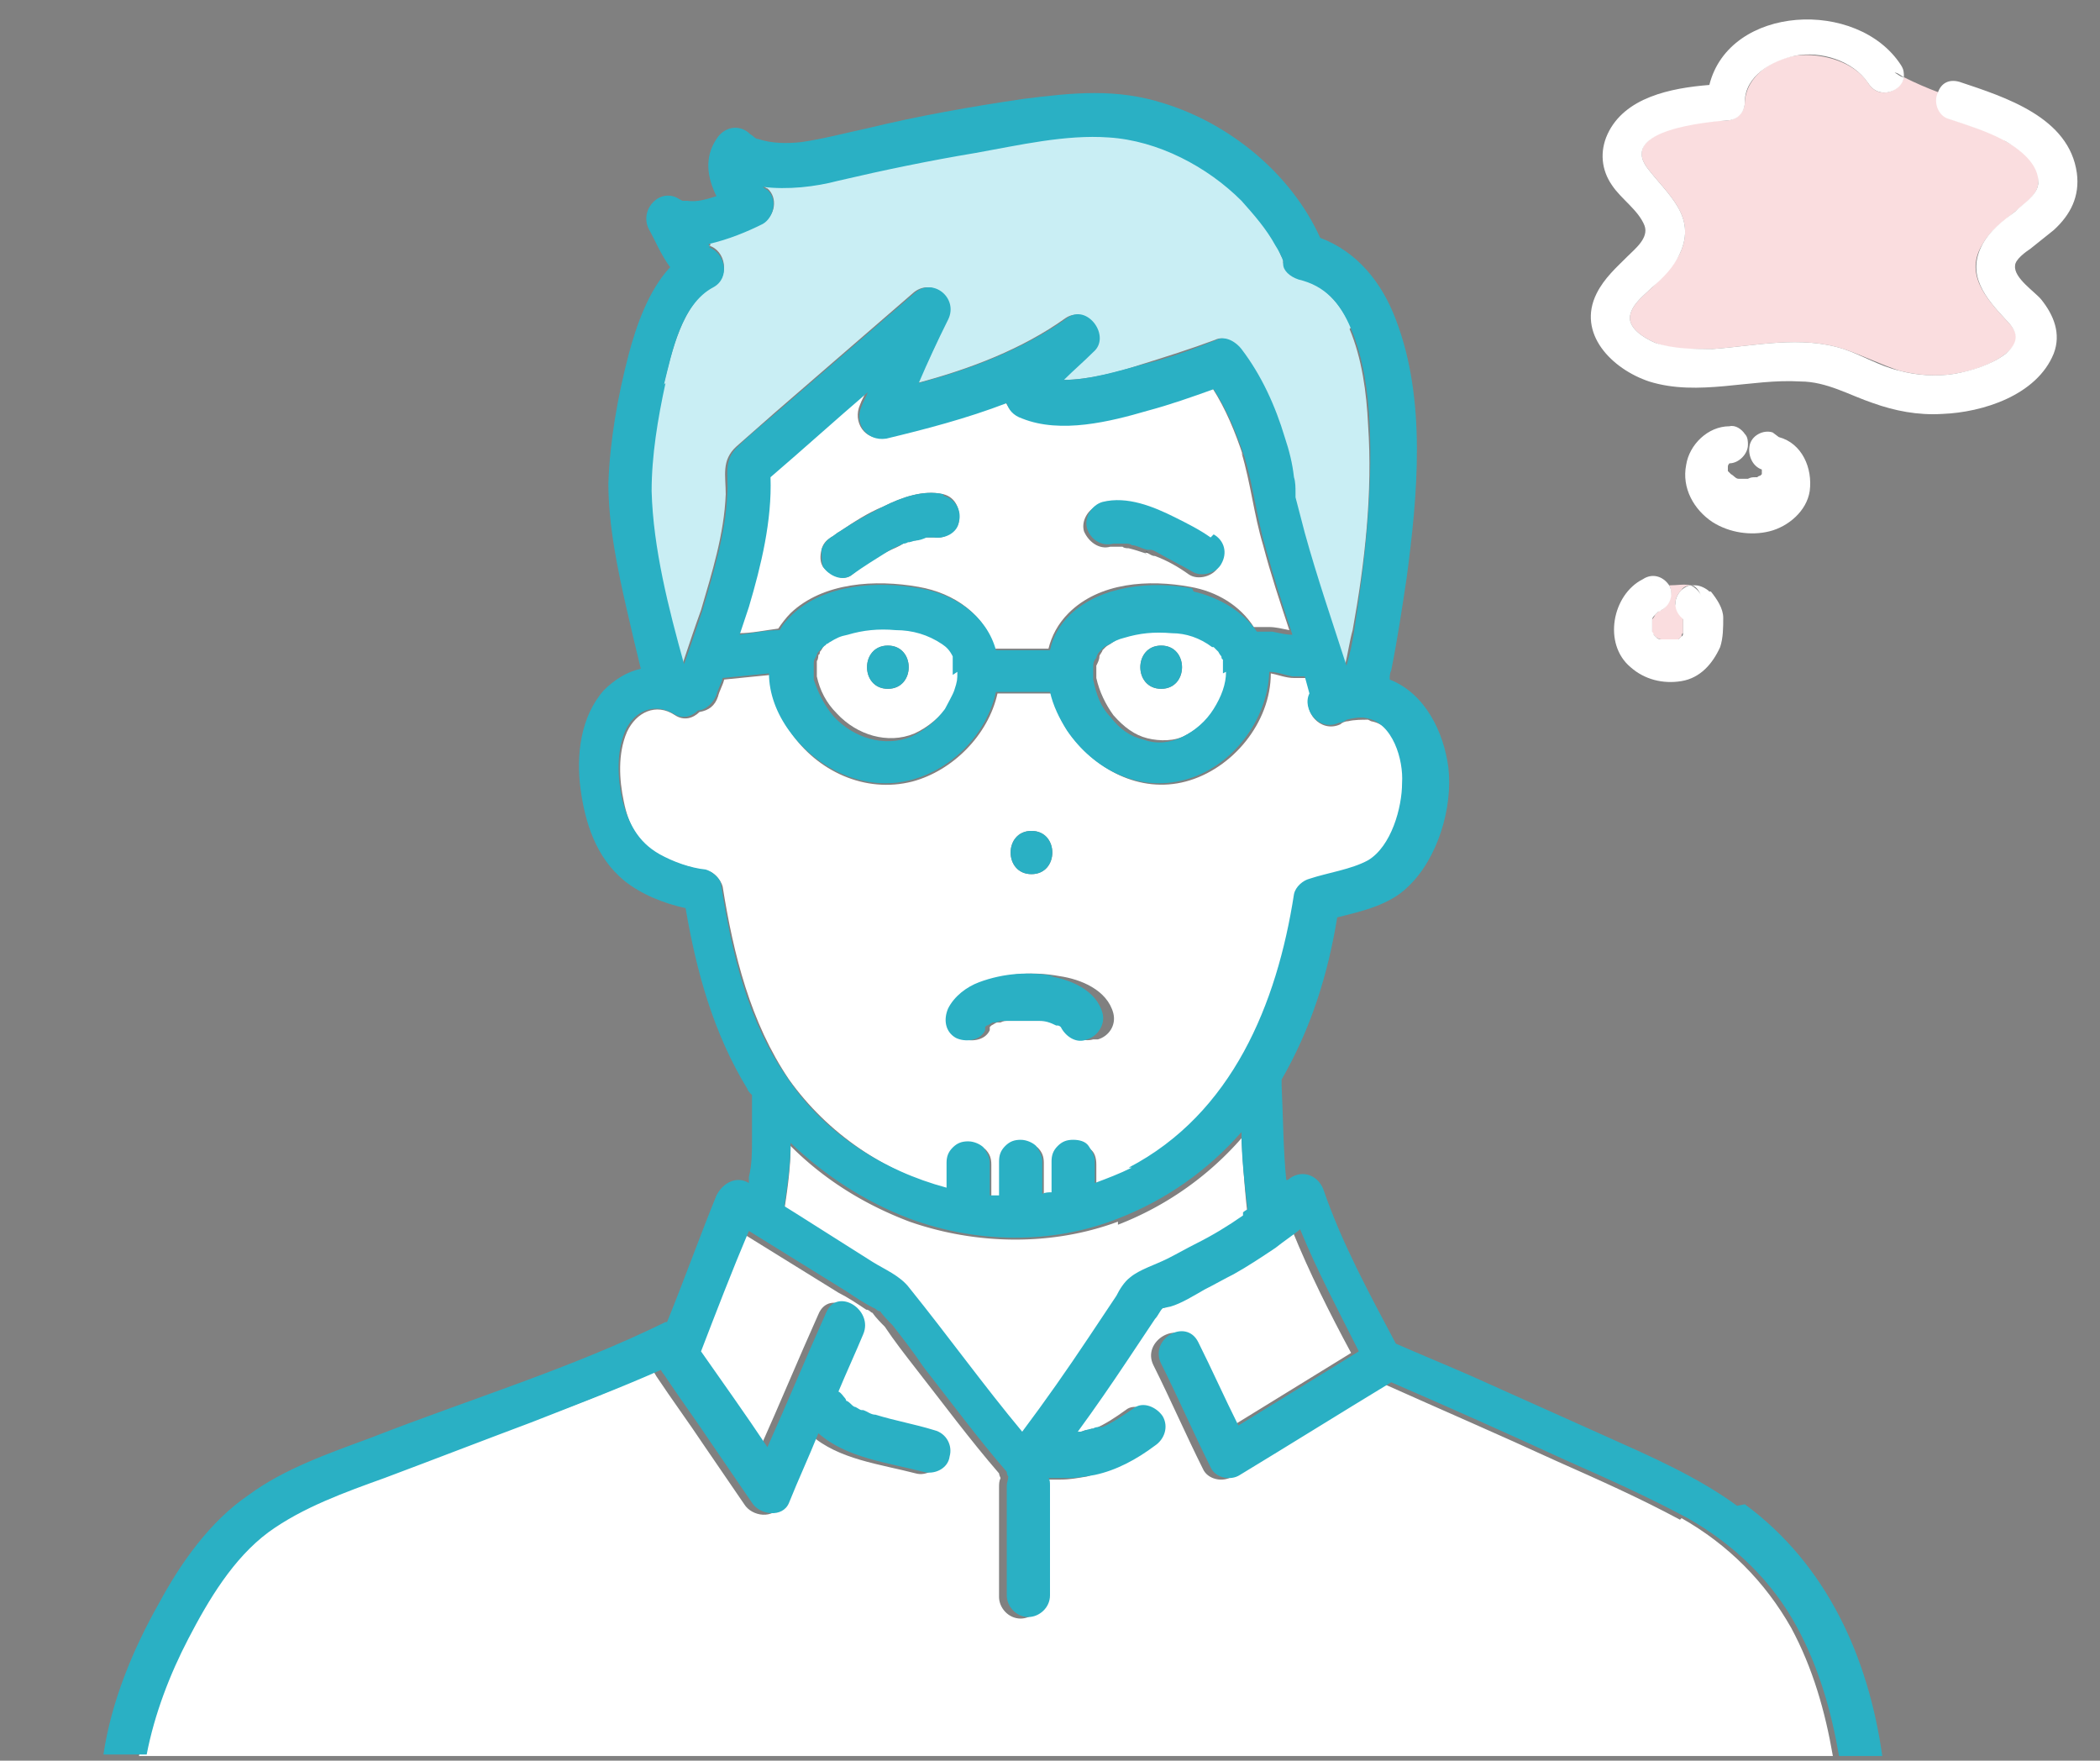 <svg xmlns="http://www.w3.org/2000/svg" id="person3" width="136" height="114" data-name="person3" version="1.1"><rect width="100%" height="100%" fill="#808080" stroke="none"/><defs><style>.st0{fill:#2ab0c4}.st1{fill:#fff}.st2{fill:#35c7e6}.st4{fill:#fadddf}.st5{fill:#2e2e2e}</style></defs><path d="M68.1 95.8Z" class="st2"/><path d="M72.4 79.1c-4.3 1.6-9.2 1.5-13.5 0-2.9-1.1-5.5-2.7-7.7-4.9 0 1.4-.2 2.8-.4 4.1.3.2.5.3.8.5 1.6 1 3.3 2.1 4.9 3.1.8.5 1.8 1 2.4 1.7 2.5 3.1 4.8 6.2 7.3 9.3 1.4-2 2.9-4.1 4.3-6.1l1.8-2.7c.3-.4.5-.9.9-1.2.7-.5 1.7-.8 2.4-1.2.6-.3 1.3-.7 1.9-1l3-1.8s.2-.1.3-.2c-.2-1.7-.3-3.3-.4-5a20.4 20.4 0 0 1-8 5.6Z" class="st1"/><path d="M88.6 46.6c-.4 0-.9 0-1.3.1-.2 0-.4.1-.5.2-1.3.6-2.5-.9-1.9-1.9-.1-.4-.2-.7-.3-1.1h-.8c-.5 0-1-.2-1.5-.3 0 3.2-2.5 6.2-5.5 7-3 .8-5.9-.8-7.6-3.2-.5-.7-.9-1.6-1.1-2.5h-3.5c-.6 2.7-2.9 5-5.5 5.7-3.1.8-6.2-.7-7.9-3.2-.8-1.1-1.2-2.4-1.3-3.7l-3 .3c-.1.4-.3.7-.4 1.1-.2.6-.6.9-1.2 1-.4.4-1 .6-1.6.2-1.2-.8-2.5-.2-3.1 1.1-.6 1.4-.5 3.1-.2 4.5.3 1.5.9 2.7 2.4 3.5.9.5 2 .8 3 1 .4 0 .9.6 1 1 .7 4.4 1.8 8.8 4.3 12.5 2.5 3.5 6.2 6 10.3 7.1v-1.6c0-.4.2-.7.4-1 .3-.3.6-.4 1-.4.3 0 .7.2 1 .4.3.3.4.6.4 1v2.1h.6v-2.2c0-.4.2-.7.4-1 .3-.3.6-.4 1-.4.3 0 .7.2 1 .4.3.3.4.6.4 1v2.1h.6v-2c0-.4.2-.7.4-1 .3-.3.6-.4 1-.4.3 0 .7.2 1 .4s.4.6.4 1v1.4c.8-.3 1.6-.6 2.4-1 6.7-3.5 9.6-10.6 10.7-17.7 0-.5.5-.9 1-1 1.2-.3 2.7-.5 3.8-1.2 1.5-.9 2.1-3.4 2.2-5 0-1.5-.6-3.9-2.3-4.2Zm-21.8 7.2c1.8 0 1.8 2.8 0 2.8s-1.8-2.8 0-2.8Zm4 13.5c-.7.2-1.4-.2-1.7-.8 0 0-.1 0-.2-.1h-.1c-.4-.1-.7-.2-1.1-.3H65.6h.2-.5c-.2 0-.3 0-.5.1h-.2c-.1 0-.2.1-.4.2l-.1.1v.2c-.3.7-1.3.8-1.9.5-.7-.4-.8-1.3-.5-1.9.4-.8 1.2-1.3 2-1.7 1.5-.6 3.3-.7 4.9-.4 1.4.2 3.1.9 3.5 2.4.2.8-.3 1.5-1 1.7Z" class="st1"/><path d="M59.9 34.8h.2-.2Z" class="st2"/><path d="M79.4 43.1v-.5s0-.2-.1-.2c0 0-.1-.2-.2-.3l-.3-.3h-.1c-.8-.5-1.7-.8-2.6-.9-1.1 0-2.1 0-3.1.3-.5.1-.7.2-1.1.5 0 0-.2.1-.3.2l-.2.2c0 .1-.2.3-.2.4 0 .2-.1.4-.2.6v.8c.2.9.6 1.7 1.1 2.4.7.8 1.4 1.3 2.2 1.5.8.2 1.8.2 2.5-.2.8-.4 1.5-1.1 2-1.8.5-.8.8-1.6.8-2.4V43Zm-4.2 1.5c-1.8 0-1.8-2.8 0-2.8s1.8 2.8 0 2.8Z" class="st1"/><path d="M44 13ZM60.3 34.7h-.1ZM60.1 34.7ZM60.3 34.7h-.1.1ZM44.1 13.1ZM58.9 35.1c.1 0 0 0 0 0ZM44.1 13.1zM44 13s-.1 0-.2-.1c0 0 0 .1.2.1ZM69 66.3ZM69.1 66.4ZM69.1 66.4ZM64.4 66.2ZM64.4 66.2ZM69.2 66.5ZM69.2 66.5ZM69.1 66.4ZM72.3 35.3h-.1ZM72.1 35.3H72ZM83.1 17Z" class="st2"/><path d="M87.5 21.2c-.7-1.6-1.8-2.8-3.4-3.2-.6-.1-.9-.5-1-1v-.2c-.2-.3-.3-.7-.5-1-.6-1-1.3-2-2.2-2.9-2.2-2.3-5.4-3.9-8.6-4.1-2.8-.2-5.8.5-8.6 1-3 .5-6 1.1-8.9 1.8-1.5.3-3.3.7-4.9.4 0 0 .2.2.3.2.7.6.5 1.8-.3 2.2-.9.5-2.2 1.1-3.5 1.3.1.1.2.2 0 .2 1.1.3 1.4 2 .3 2.6-2 1.1-2.7 4.3-3.2 6.3-.5 2.2-1 4.7-.9 7 .1 3.8 1.1 7.6 2.1 11.2.4-1.2.8-2.4 1.2-3.5.7-2.4 1.5-4.9 1.6-7.5 0-1.2-.3-2.2.7-3.1.8-.7 1.7-1.5 2.5-2.2 3-2.6 5.9-5.1 8.9-7.7 1.2-1.1 2.9.3 2.2 1.7-.6 1.4-1.2 2.7-1.9 4.1 3.4-.9 6.8-2.2 9.6-4.2 1.3-.9 2.9 1.2 1.7 2.2-.6.5-1.3 1.1-1.9 1.8 1.7 0 3.6-.5 5.1-1 1.6-.5 3.2-1 4.8-1.6.6-.3 1.2.2 1.6.6 1.3 1.7 2.2 3.7 2.8 5.7.3.8.5 1.7.6 2.6 0 .3 0 .7.1 1v.3c.2.8.4 1.5.6 2.3.8 2.9 1.7 5.7 2.7 8.6.2-.8.3-1.6.5-2.3.8-4.4 1.3-8.9 1-13.3-.1-2.1-.4-4.3-1.2-6.2Z" style="fill:#c9eef4"/><path d="M80.5 29.5c-.5-1.5-1.1-3-2-4.4-1.4.5-2.9 1-4.3 1.4-2.5.7-5.7 1.5-8.1.5-.5-.2-.8-.6-1-1-2.5 1-5.2 1.7-7.8 2.3-1.3.3-2.1-1-1.6-2.1.1-.3.3-.6.4-.9-2.1 1.8-4.2 3.7-6.3 5.5.2 2.8-.6 5.7-1.4 8.4l-.6 1.8c.9 0 1.8-.2 2.6-.3.2-.3.5-.7.8-1 2.1-2 5.5-2.2 8.3-1.7 2.3.4 4.3 1.8 4.9 4h3.5c.2-.8.6-1.6 1.3-2.3 2-2 5.2-2.2 7.9-1.7 1.7.3 3.2 1.2 4.1 2.6h1c.4 0 .8.1 1.3.2-.6-1.8-1.2-3.6-1.7-5.5-.6-2-.8-4-1.4-6Zm-18.4 4.3c-.2.7-1 1.1-1.6 1H60c-.2 0-.5.1-.7.2-.1 0-.3 0-.4.1h-.1s-.2 0-.3.1c-.3.2-.6.3-1 .5-.8.4-1.6.9-2.3 1.5-.6.5-1.5 0-1.9-.5-.2-.3-.2-.7-.1-1.1.1-.4.3-.6.6-.8.2-.1.4-.3.6-.4.9-.6 1.8-1.2 2.8-1.6 1.2-.6 2.6-1.1 3.9-.8.8.2 1.1 1 1 1.7Zm16.8 2.9c-.3.6-1.3.9-1.9.5-.7-.5-1.4-.9-2.2-1.2-.2 0-.3-.1-.5-.2h-.2c.1 0 .3.2 0 0-.3-.1-.6-.2-1-.3-.1 0-.3 0-.4-.1h-.8c-.7.2-1.4-.3-1.7-1-.2-.7.3-1.5 1-1.7 1.6-.4 3.3.3 4.7 1 .8.4 1.6.8 2.3 1.3.7.4.9 1.2.5 1.9Z" class="st1"/><path d="M61.9 42.8v-.5c-.2-.4-.5-.6-.7-.8-.9-.6-1.9-.8-3-.9-1.1 0-2.1 0-3.1.3-.5.1-.7.2-1.2.5 0 0-.1 0-.2.1 0 0-.1 0-.1.1l-.3.3s-.1.2-.2.3c0 0 0 .2-.1.2 0 0 0 .3-.1.4v1c.2.9.6 1.7 1.3 2.4 1.3 1.4 3.3 2 5 1.3.9-.4 1.7-1.1 2.2-1.8.3-.4.5-.9.6-1.2.2-.5.2-.7.2-1.2v-.7Zm-4.4 1.8c-1.8 0-1.8-2.8 0-2.8s1.8 2.8 0 2.8ZM108.8 98.4c-2.6-1.4-5.3-2.6-8-3.8-3.7-1.7-7.4-3.3-11.2-5-3.3 2-6.5 4-9.8 6-.6.4-1.6.2-1.9-.5-1.1-2.2-2.1-4.5-3.2-6.7-.8-1.6 1.7-3 2.4-1.4.9 1.8 1.7 3.6 2.6 5.4l7.8-4.8c-1.4-2.6-2.7-5.2-3.8-7.9-.5.4-1 .8-1.6 1.2-.9.6-1.7 1.2-2.7 1.7-.6.4-1.3.7-1.9 1-.7.3-1.4.9-2.2 1.1 0 0-.4.2-.5.1-.2.2-.4.5-.5.7l-1.8 2.7c-1.1 1.5-2.1 3.1-3.2 4.6h.2c.3 0 .5-.1.8-.2.1 0 .3 0 .4-.1h.2c-.1 0-.3 0 0 0 .7-.3 1.3-.7 2-1.2.6-.5 1.5 0 1.9.5.4.7 0 1.5-.5 1.9-1.2.8-2.5 1.5-3.9 1.9-.6.1-1.1.2-1.7.2h-1.3c0 .2.1.4.1.5v7.1c0 .8-.7 1.4-1.4 1.4-.8 0-1.4-.7-1.4-1.4v-7.1c0-.2 0-.4.1-.6 0 0-.1-.2-.1-.3-1.9-2.2-3.6-4.5-5.4-6.8-.7-.9-1.4-1.8-2-2.7-.2-.2-.6-.6-.8-.9-.1 0-.2-.2-.4-.2-.6-.4-1.2-.8-1.8-1.1L48 79.8c-1 2.6-2 5.2-3.1 7.8 1.4 2.1 2.9 4.2 4.3 6.2 1.3-2.9 2.5-5.8 3.8-8.7.7-1.7 3.1-.2 2.4 1.4-.5 1.2-1.1 2.5-1.6 3.7.1.1.3.2.4.4 0 0 0 .1.1.2 0 0 .2.2.3.2.1 0 .2.1.3.2.1 0 .2.1.4.2h.1c.3 0 .5.2.8.3 1.3.4 2.5.6 3.8 1 .8.2 1.1 1 1 1.7-.2.7-1 1.2-1.7 1-2.3-.6-5-.9-6.8-2.5-.6 1.5-1.3 3-1.9 4.5-.5 1-1.9.8-2.4 0-.9-1.3-1.7-2.5-2.6-3.8-1-1.5-2.1-3-3.1-4.5 0 0-.1-.2-.2-.3-2.7 1.3-5.6 2.4-8.4 3.4-3.2 1.2-6.4 2.3-9.5 3.6-2.5 1-5.4 1.9-7.5 3.5-2.3 1.7-3.9 4.4-5.2 6.9-1.2 2.4-2.2 4.9-2.7 7.5h109.7c-.5-2.9-1.3-5.7-2.7-8.3-1.7-3-4.1-5.4-7.1-7.1Z" class="st1"/><path d="M109.5 37.9c-.4-.1-.9 0-1.4 0 .3.5 0 1.3-.5 1.6 0 0-.1 0-.2.1l-.2.2s-.1.2-.2.3v.8s0 .1.1.2l.2.2s.2.1.3.1H108.7l.2-.2s0-.2.1-.2V40.1c0-.1-.1-.2-.2-.3 0 0 0 .1.1.2-.2-.3-.3-.5-.4-.9 0-.3.1-.6.4-.9.1-.2.4-.3.6-.3ZM129.9 9.1c-1.1-.6-2.4-1-3.6-1.4-.8-.3-1-1.1-.7-1.7-.8-.3-1.5-.6-2.3-1-.2.9-1.6 1.5-2.3.4-.9-1.4-3-2-4.7-1.8-1.5.2-3.2 1.3-3.3 3 0 .7-.6 1.2-1.2 1.2-1.3 0-7 .6-5.1 3.1 1.3 1.7 3.2 3.1 2.1 5.5-.4.8-1.1 1.5-1.8 2.2-.5.5-1.2 1-1.4 1.7-.3.9.9 1.6 1.6 1.9 1.2.5 2.5.4 3.7.4 2.8-.2 5.7-.9 8.5 0 1.2.4 2.4 1 3.6 1.4 1.2.3 2.4.4 3.6.2 1.2-.2 2.4-.6 3.3-1.3 1-.8.8-1.4 0-2.2-1.3-1.4-2.7-3-1.5-4.9.5-.9 1.4-1.5 2.1-2.1.6-.5 1.4-1 1.5-1.8.2-1.3-1.2-2.3-2.2-2.8Z" class="st4"/><path d="M114.3 30.5ZM114.2 30.4ZM114.1 30.4ZM114.2 30.4ZM112.7 31.8h-.1ZM111.3 31.1ZM112.7 31.8ZM114.4 30.8ZM114.4 30.8v.1ZM111.3 31.1c0 .1 0 0 0 0ZM114.2 30.4ZM114.2 30.5ZM114.2 30.4ZM114.2 30.5zM114.2 30.4ZM111.2 30.9ZM111.1 30.5ZM111.5 29.9ZM111.2 30.9ZM111.5 29.9c-.1 0 0 0 0 0ZM111.1 30.6ZM111.2 30.6c0 .1 0 0 0 0ZM114.2 30.4Z" class="st2"/><path d="M126.9 5.3c-.7-.2-1.2.1-1.4.7.7.2 1.4.4 2.2.4-.7 0-1.4-.2-2.2-.4-.3.6 0 1.5.7 1.7 1.2.4 2.5.8 3.6 1.4.9.5 2.3 1.5 2.2 2.8-.1.8-1 1.3-1.5 1.8-.8.6-1.6 1.2-2.1 2.1-1.1 2 .2 3.5 1.5 4.9.8.8.9 1.4 0 2.2-.9.7-2.2 1.1-3.3 1.3-1.2.2-2.5.1-3.6-.2-1.3-.3-2.4-1-3.6-1.4-2.8-.9-5.7-.2-8.5 0-1.2 0-2.5 0-3.7-.4-.7-.3-1.9-1-1.6-1.9.2-.7.9-1.2 1.4-1.7.7-.6 1.4-1.3 1.8-2.2 1.1-2.4-.8-3.8-2.1-5.5-1.9-2.5 3.9-3 5.1-3.1.7 0 1.2-.5 1.2-1.2 0-1.7 1.8-2.7 3.3-3 1.6-.3 3.7.3 4.7 1.8.7 1.1 2.2.5 2.3-.4-.2 0-.4-.2-.6-.3.2 0 .4.2.6.3 0-.3 0-.5-.2-.8-2.8-4.3-11.1-3.9-12.4 1.3-2.5.2-5.5.8-6.6 3.2-.5 1.1-.4 2.3.3 3.3.6.9 1.7 1.6 2.1 2.6.3.8-.6 1.5-1.1 2-.7.7-1.5 1.4-2 2.4-1.3 2.6 1 4.9 3.4 5.7 3.2 1 6.6-.2 9.8 0 1.7 0 3.2.9 4.7 1.4 1.4.5 2.9.8 4.5.7 2.6-.1 6.1-1.2 7.2-3.9.5-1.3 0-2.5-.8-3.5-.4-.5-1.8-1.4-1.7-2.2 0-.4.7-.9 1-1.1l1.5-1.2c1.1-1 1.7-2.2 1.5-3.7-.5-3.6-4.6-4.9-7.6-5.9Z" class="st1"/><path d="M114.4 30.8v.1-.1ZM112.6 31.8h.1-.1ZM114.2 30.4Z" class="st5"/><path d="M114.8 28c-.6-.2-1.4.2-1.5.9-.1.6.2 1.3.8 1.5V30.7l-.1.1s-.1 0-.2.1h-.1c-.2 0-.3 0-.5.1h-.6c-.2 0-.3-.2-.5-.3l-.2-.2s0 .1 0 0v-.2s0-.1 0 0v-.1s0-.1.1-.2c.6 0 1.2-.6 1.2-1.2 0-.2 0-.5-.2-.7h-.7.7c-.2-.3-.6-.6-1-.5-1.4 0-2.6 1.2-2.8 2.5-.3 1.5.5 2.9 1.7 3.7 1.1.7 2.5.9 3.7.6 1.2-.3 2.4-1.3 2.6-2.6.2-1.5-.5-3.1-2-3.5Zm-3.3 1.8Zm0 .1s-.1 0 0 0Zm-.4.7Zm.1 0s0 .1 0 0Z" class="st1"/><path d="M114.2 30.4zM111.3 31.1ZM111.2 30.9v-.1ZM114.2 30.5h.1Z" class="st5"/><path d="M110.7 38.3c-.2-.2-.6-.4-.9-.4h-.3c.3 0 .5.3.7.7-.2-.4-.5-.6-.7-.7-.2 0-.5.2-.6.3-.2.2-.4.5-.4.9 0 .3.1.6.4.9 0 0 0-.1-.1-.2 0 0 .1.2.2.3V41s0 .2-.1.2l-.2.2h-1.1s-.2 0-.3-.1l-.2-.2s0-.1-.1-.2v-.8c0-.1.1-.2.2-.3l.2-.2s.1 0 .2-.1c.6-.3.8-1.1.5-1.6-.4 0-.9.1-1.2-.2.3.3.7.3 1.2.2-.4-.6-1.1-.8-1.7-.4-2 1-2.6 4.2-.8 5.7.9.8 2.1 1.1 3.3.9 1.2-.2 2-1.1 2.5-2.2.2-.6.2-1.3.2-1.9 0-.6-.4-1.2-.8-1.7Z" class="st1"/><path d="M75.2 41.8c-1.8 0-1.8 2.8 0 2.8s1.8-2.8 0-2.8ZM57.5 41.8c-1.8 0-1.8 2.8 0 2.8s1.8-2.8 0-2.8ZM66.8 53.8c-1.8 0-1.8 2.8 0 2.8s1.8-2.8 0-2.8Z" class="st0"/><path d="M69.1 66.4ZM64.4 66.2h.1Z" class="st5"/><path d="M68.3 63.2c-1.6-.3-3.3-.2-4.9.4-.8.3-1.6.9-2 1.7-.3.7-.2 1.5.5 1.9.6.3 1.6.2 1.9-.5v-.2l.1-.1c.1 0 .2-.1.4-.2.1 0 .1 0 0 0h.1c.2 0 .3-.1.5-.1h.5-.2H67.3c.4 0 .7.1 1.1.3h.1s.1 0 .2.1c.3.6 1 1.1 1.7.8.7-.2 1.2-1 1-1.7-.4-1.5-2.1-2.2-3.5-2.4Zm.9 3.3Z" class="st0"/><path d="M69.1 66.4ZM65.7 65.9Z" class="st5"/><path d="M78.4 34.8c-.7-.5-1.5-.9-2.3-1.3-1.4-.7-3.1-1.4-4.7-1-.7.2-1.2 1-1 1.7.2.7.9 1.2 1.7 1h.8c.1 0 .3 0 .4.1.3 0 .6.2 1 .3h.2c.2 0 .3.1.5.2.7.4 1.5.8 2.2 1.2.6.4 1.6.1 1.9-.5.4-.7.2-1.5-.5-1.9Z" class="st0"/><path d="M72.2 35.3h.2ZM74.2 35.7c.3.2.1 0 0 0ZM60.3 34.7h.1Z" class="st5"/><path d="M61.1 32c-1.3-.3-2.7.2-3.9.8-1 .5-1.9 1-2.8 1.6-.2.1-.4.3-.6.4-.3.2-.5.5-.6.8 0 .3 0 .8.1 1.1.4.6 1.3 1 1.9.5.7-.5 1.5-1 2.3-1.5.3-.2.6-.3 1-.5 0 0 .2 0 .3-.1h.1c.1 0 .3-.1.4-.1.2 0 .5-.1.7-.2h.4-.1.2c.7.1 1.5-.3 1.6-1 .2-.7-.2-1.5-1-1.7Zm-2.2 3.1s.1 0 0 0ZM59.9 34.8h.2-.2Z" class="st0"/><path d="M44 13.1ZM44 13.1ZM44 13c-.1-.1-.2-.1-.2-.1s.1 0 .2.1Z" class="st5"/><path d="M112.5 97.5c-2.6-1.9-5.6-3.2-8.5-4.5l-8.7-3.9c-1.6-.7-3.3-1.4-4.9-2.1-1.7-3.2-3.5-6.5-4.7-10-.4-1-1.5-1.3-2.3-.6h-.1c-.2-2-.2-4.1-.3-6.1v-.4c1.9-3.3 3-6.8 3.6-10.5 1.6-.4 3.4-.8 4.6-2 1.9-1.8 2.9-5.1 2.6-7.7-.3-2.3-1.5-4.8-3.8-5.7 0-.2 0-.4.1-.6.4-2 .7-4 1-6 .7-5.3 1.3-11.5-.7-16.7-.9-2.4-2.5-4.4-4.9-5.3-1.9-4.2-5.9-7.4-10.1-8.7-3.1-1-5.9-.7-9.1-.3-3.4.5-6.8 1.1-10.1 1.9-1.4.3-2.9.7-4.3.9-.9.1-1.9.1-2.8-.2-.2 0-.3-.2-.5-.3-.7-.7-1.7-.5-2.2.3-.8 1.2-.6 2.5 0 3.7-.6.2-1.3.4-1.9.3h-.3l-.2-.1c-1.2-.8-2.6.6-2 1.9.4.7.8 1.7 1.4 2.5-1.4 1.5-2.2 3.8-2.7 5.7-.7 2.7-1.2 5.5-1.3 8.3 0 2.7.6 5.6 1.2 8.2.3 1.3.6 2.6.9 3.8-.9.2-1.7.7-2.4 1.4-1.5 1.7-1.8 4.2-1.5 6.4.3 2.2 1 4.4 2.8 5.9 1.1.9 2.6 1.5 4 1.8.7 4.1 1.8 8.1 4 11.7 0 .1.2.3.3.4v2.9c0 .8 0 1.6-.2 2.4v.4c-.8-.5-1.7 0-2.1.8-1.1 2.7-2.1 5.5-3.2 8.2h-.1c-6.1 3-12.7 5-19.1 7.5-2.7 1-5.6 2-7.9 3.7-2.5 1.7-4.4 4.4-5.8 7-1.7 3-3.1 6.4-3.6 9.8h2.8c.5-2.6 1.5-5.2 2.7-7.5 1.3-2.5 2.9-5.2 5.2-6.9 2.2-1.6 5-2.6 7.5-3.5 3.2-1.2 6.3-2.4 9.5-3.6 2.8-1.1 5.7-2.2 8.4-3.4 0 0 .1.2.2.3 1 1.5 2.1 3 3.1 4.5.9 1.3 1.7 2.5 2.6 3.8.5.8 2 1 2.4 0 .6-1.5 1.3-3 1.9-4.5 1.8 1.6 4.5 1.9 6.8 2.5.7.2 1.6-.2 1.7-1 .2-.7-.2-1.5-1-1.7-1.3-.4-2.5-.6-3.8-1-.3 0-.5-.2-.8-.3h-.1c-.1 0-.2-.1-.4-.2-.1 0-.2-.1-.3-.2 0 0-.2-.2-.3-.2 0 0 0-.1-.1-.2s-.2-.3-.4-.4c.5-1.2 1.1-2.5 1.6-3.7.7-1.6-1.7-3.1-2.4-1.4-1.3 2.9-2.5 5.8-3.8 8.7-1.4-2.1-2.9-4.2-4.3-6.2 1-2.6 2-5.2 3.1-7.8l6.3 3.9c.6.4 1.2.8 1.8 1.1.1 0 .2.2.4.2.2.3.6.7.8.9.7.9 1.4 1.8 2 2.7 1.8 2.3 3.5 4.6 5.4 6.8 0 0 0 .2.1.3 0 .2-.1.4-.1.6v7.1c0 .7.6 1.4 1.4 1.4.7 0 1.4-.6 1.4-1.4v-7.1c0-.2 0-.4-.1-.5H69.2c.6 0 1.1-.1 1.7-.2 1.4-.3 2.7-1 3.9-1.9.6-.4.9-1.2.5-1.9-.4-.6-1.3-1-1.9-.5-.6.4-1.3.9-2 1.2h-.2c-.1 0-.3 0-.4.1-.2 0-.5.1-.8.2h-.2c1.1-1.5 2.2-3.1 3.2-4.6l1.8-2.7c.2-.2.3-.5.5-.7l.5-.1c.7-.2 1.5-.7 2.2-1.1.6-.3 1.3-.7 1.9-1 .9-.5 1.8-1.1 2.7-1.7.5-.4 1.1-.8 1.6-1.2 1.1 2.7 2.5 5.3 3.8 7.9l-7.8 4.8c-.9-1.8-1.7-3.6-2.6-5.4-.8-1.6-3.2-.2-2.4 1.4 1.1 2.2 2.1 4.5 3.2 6.7.3.7 1.3.9 1.9.5 3.3-2 6.5-4 9.8-6 3.7 1.6 7.5 3.3 11.2 5 2.7 1.2 5.4 2.4 8 3.8 3 1.7 5.5 4.1 7.1 7.1 1.4 2.6 2.2 5.4 2.7 8.3h2.8c-.9-6.4-3.6-12.4-8.9-16.3ZM83.1 17ZM43 24.9c.5-2 1.1-5.2 3.2-6.3 1.1-.6.8-2.2-.3-2.6.2 0 0 0 0-.2 1.3-.3 2.5-.8 3.5-1.3.7-.4 1-1.6.3-2.2 0 0-.2-.1-.3-.2 1.6.2 3.4 0 4.9-.4 3-.7 5.9-1.3 8.9-1.8 2.8-.5 5.8-1.2 8.6-1 3.2.2 6.4 1.9 8.6 4.1.8.9 1.6 1.8 2.2 2.9.2.3.4.7.5 1v.2c0 .4.4.8 1 1 1.7.4 2.7 1.5 3.4 3.2.8 1.9 1.1 4.1 1.2 6.2.2 4.4-.3 8.9-1 13.3-.1.8-.3 1.6-.5 2.3-.9-2.8-1.9-5.7-2.7-8.6-.2-.8-.4-1.5-.6-2.3v-.3c0-.3 0-.7-.1-1-.1-.9-.3-1.7-.6-2.6-.6-2-1.5-4-2.8-5.7-.3-.4-1-.9-1.6-.6-1.5.6-3.1 1.2-4.8 1.6-1.5.4-3.4 1-5.1 1 .6-.6 1.3-1.2 1.9-1.8 1.2-1-.4-3.2-1.7-2.2-2.8 2-6.2 3.3-9.6 4.2.6-1.4 1.2-2.7 1.9-4.1.7-1.4-1-2.8-2.2-1.7-3 2.6-5.9 5.1-8.9 7.7-.8.7-1.7 1.4-2.5 2.2-1 .9-.6 1.9-.7 3.1-.1 2.5-.9 5.1-1.6 7.5-.4 1.2-.8 2.4-1.2 3.5-1-3.6-2-7.5-2.1-11.2 0-2.3.4-4.7.9-7Zm36.4 18.6c0 .8-.3 1.6-.8 2.4-.5.8-1.2 1.4-2 1.8-.8.4-1.7.5-2.5.2-.9-.2-1.6-.7-2.2-1.5-.6-.6-.9-1.4-1.1-2.4v-.8c0-.2 0-.4.2-.6 0-.1.1-.3.2-.4l.2-.2s.2-.2.3-.2c.5-.3.7-.4 1.1-.5 1-.3 1.9-.4 3.1-.3.9 0 1.8.3 2.6.9h.1l.3.3s.1.2.2.3c0 0 0 .2.1.2v.9Zm-2.2-5.4c-2.6-.5-5.9-.2-7.9 1.7-.7.7-1.1 1.4-1.3 2.3h-3.5c-.6-2.2-2.6-3.6-4.9-4-2.7-.5-6.2-.3-8.3 1.7-.3.3-.6.6-.8 1-.9 0-1.8.2-2.6.3l.6-1.8c.8-2.7 1.5-5.6 1.4-8.4 2.1-1.8 4.2-3.7 6.3-5.5-.1.3-.3.6-.4.9-.5 1.1.3 2.3 1.6 2.1 2.5-.6 5.2-1.3 7.8-2.3.1.4.4.8 1 1 2.5 1 5.7.2 8.1-.5 1.5-.4 2.9-.9 4.3-1.4.9 1.4 1.5 2.9 2 4.4.6 2 .8 4 1.4 6 .5 1.8 1.1 3.7 1.7 5.5-.4 0-.8-.1-1.3-.2h-1c-.9-1.3-2.4-2.2-4.1-2.6ZM62 43.5c0 .5 0 .6-.2 1.2-.1.3-.4.8-.6 1.2-.5.7-1.3 1.4-2.2 1.8-1.7.7-3.7.1-5-1.3-.6-.7-1-1.5-1.3-2.4v-1c0-.1 0-.3.1-.4l.1-.2c0-.1.1-.2.2-.3l.3-.3s.1 0 .1-.1c0 0 .1 0 .2-.1.5-.3.7-.4 1.2-.5 1-.3 2-.4 3.1-.3 1.1 0 2.1.3 3 .9.3.2.5.4.7.8V43.7Zm6.1 52.3Zm12.4-17.1c-1 .7-2 1.3-3 1.8-.6.3-1.3.7-1.9 1-.8.4-1.8.7-2.4 1.2-.4.3-.7.8-.9 1.2l-1.8 2.7c-1.4 2.1-2.8 4.1-4.3 6.1-2.5-3-4.8-6.2-7.3-9.3-.6-.8-1.6-1.2-2.4-1.7-1.6-1-3.3-2.1-4.9-3.1-.3-.2-.5-.3-.8-.5.2-1.4.4-2.7.4-4.1 2.2 2.1 4.8 3.8 7.7 4.9 4.3 1.6 9.2 1.7 13.5 0 3.1-1.2 5.8-3.1 8-5.6 0 1.7.2 3.3.4 5 0 0-.2.1-.3.2Zm-7.2-3.1c-.8.4-1.6.7-2.4 1v-1.4c0-.4-.2-.7-.4-1s-.6-.4-1-.4-.7.1-1 .4c-.3.3-.4.6-.4 1v2c-.2 0-.4 0-.6.1v-2.1c0-.4-.2-.7-.4-1-.2-.2-.6-.4-1-.4s-.7.1-1 .4c-.3.3-.4.6-.4 1v2.2h-.6v-2.1c0-.4-.2-.7-.4-1-.2-.2-.6-.4-1-.4s-.7.1-1 .4c-.3.3-.4.6-.4 1v1.6c-4.1-1.1-7.9-3.5-10.3-7.1-2.6-3.7-3.6-8.1-4.3-12.5 0-.4-.6-.9-1-1-1-.1-2.1-.5-3-1-1.4-.8-2-2-2.4-3.5-.3-1.4-.4-3.1.2-4.5.6-1.3 1.9-1.8 3.1-1.1.6.4 1.2.2 1.6-.2.5 0 1-.5 1.2-1 .1-.4.3-.7.4-1.1l3-.3c0 1.3.5 2.6 1.3 3.7 1.8 2.5 4.9 4 7.9 3.2 2.7-.7 4.9-3 5.5-5.7H68c.2.9.6 1.7 1.1 2.5 1.7 2.5 4.6 4 7.6 3.2 3.1-.8 5.4-3.9 5.5-7 .5 0 1 .2 1.5.3h.8c.1.4.2.7.3 1.1-.5 1 .6 2.5 1.9 1.9.2 0 .4-.1.5-.2.4-.1.9-.2 1.3-.1 1.7.3 2.4 2.7 2.3 4.2 0 1.6-.7 4.1-2.2 5-1.1.6-2.6.8-3.8 1.2-.4.1-.9.5-1 1-1.1 7.1-4 14.2-10.7 17.7Z" class="st0"/><path d="M71 92.4c-.3 0-.1 0 0 0Z" class="st5"/></svg>